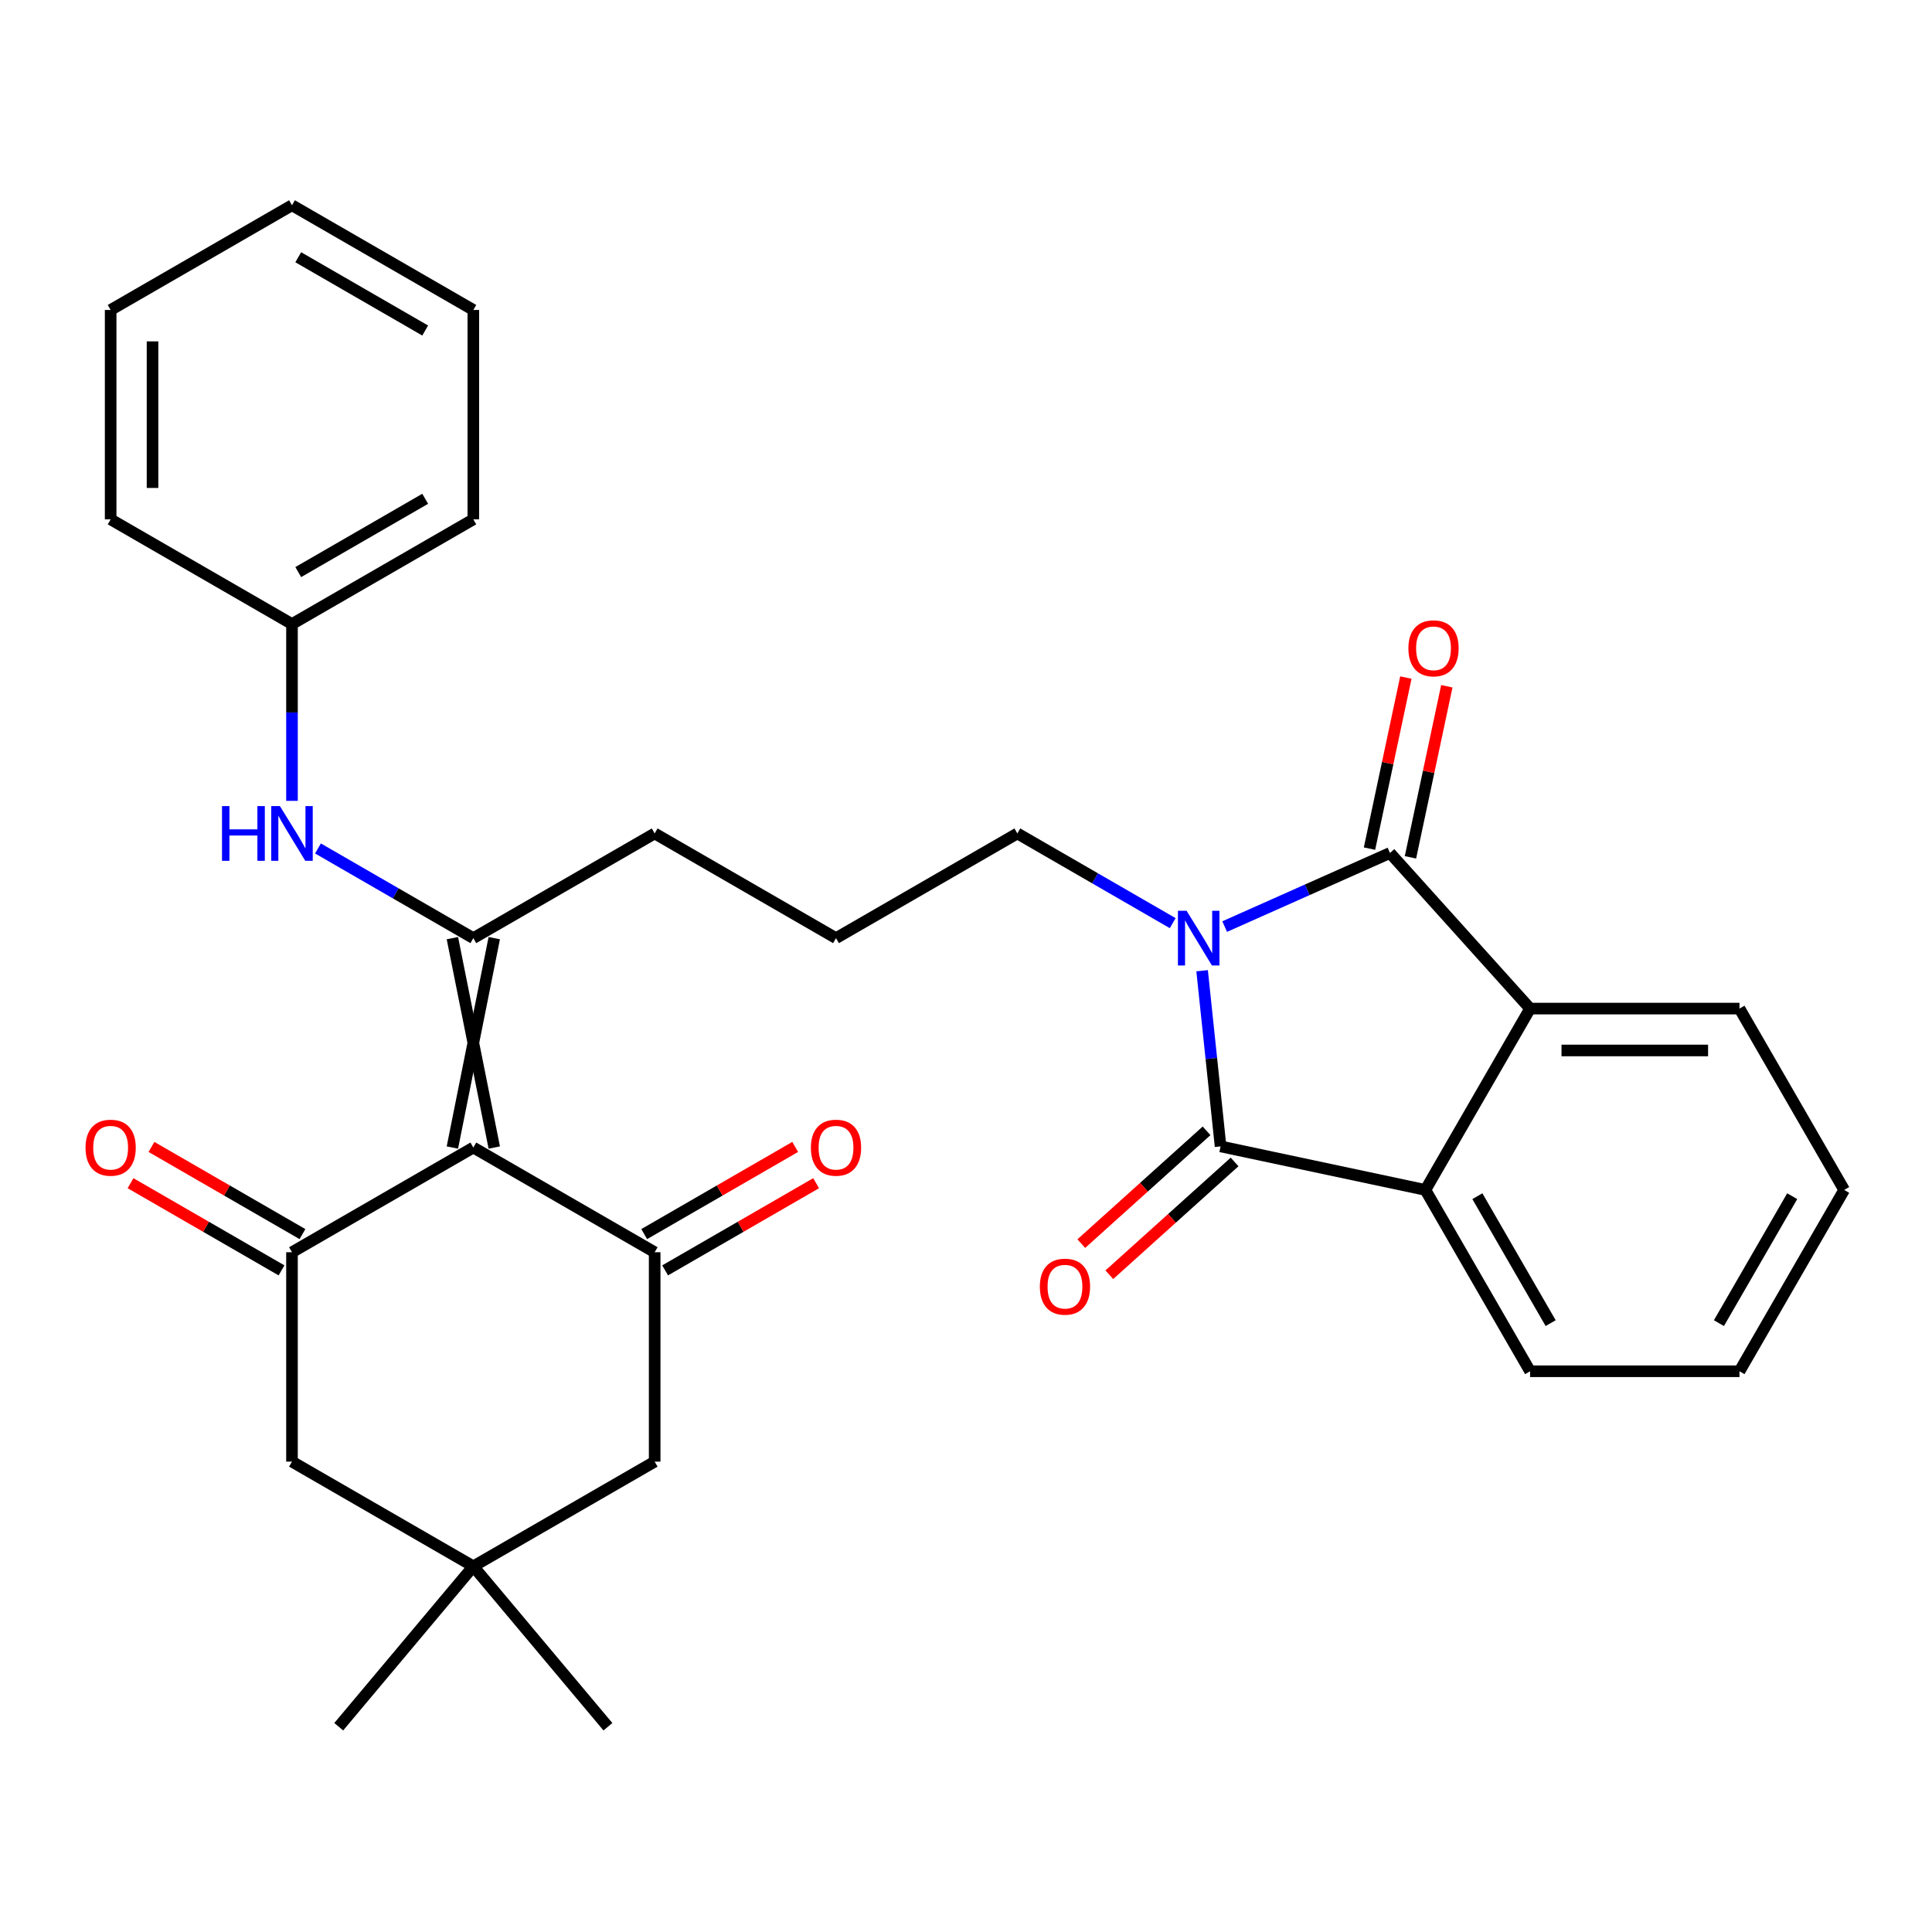 <?xml version='1.0' encoding='iso-8859-1'?>
<svg version='1.1' baseProfile='full'
              xmlns='http://www.w3.org/2000/svg'
                      xmlns:rdkit='http://www.rdkit.org/xml'
                      xmlns:xlink='http://www.w3.org/1999/xlink'
                  xml:space='preserve'
width='1000px' height='1000px' viewBox='0 0 1000 1000'>
<!-- END OF HEADER -->
<rect style='opacity:1.0;fill:#FFFFFF;stroke:none' width='1000' height='1000' x='0' y='0'> </rect>
<path class='bond-1' d='M 622.212,502.452 L 626.99,547.912' style='fill:none;fill-rule:evenodd;stroke:#0000FF;stroke-width:6px;stroke-linecap:butt;stroke-linejoin:miter;stroke-opacity:1' />
<path class='bond-1' d='M 626.99,547.912 L 631.768,593.371' style='fill:none;fill-rule:evenodd;stroke:#000000;stroke-width:6px;stroke-linecap:butt;stroke-linejoin:miter;stroke-opacity:1' />
<path class='bond-2' d='M 633.889,479.595 L 676.67,460.547' style='fill:none;fill-rule:evenodd;stroke:#0000FF;stroke-width:6px;stroke-linecap:butt;stroke-linejoin:miter;stroke-opacity:1' />
<path class='bond-2' d='M 676.67,460.547 L 719.451,441.5' style='fill:none;fill-rule:evenodd;stroke:#000000;stroke-width:6px;stroke-linecap:butt;stroke-linejoin:miter;stroke-opacity:1' />
<path class='bond-16' d='M 606.99,477.818 L 566.784,454.605' style='fill:none;fill-rule:evenodd;stroke:#0000FF;stroke-width:6px;stroke-linecap:butt;stroke-linejoin:miter;stroke-opacity:1' />
<path class='bond-16' d='M 566.784,454.605 L 526.578,431.392' style='fill:none;fill-rule:evenodd;stroke:#000000;stroke-width:6px;stroke-linecap:butt;stroke-linejoin:miter;stroke-opacity:1' />
<path class='bond-0' d='M 255.832,593.965 L 234.155,485.583' style='fill:none;fill-rule:evenodd;stroke:#000000;stroke-width:6px;stroke-linecap:butt;stroke-linejoin:miter;stroke-opacity:1' />
<path class='bond-0' d='M 234.155,593.965 L 255.832,485.583' style='fill:none;fill-rule:evenodd;stroke:#000000;stroke-width:6px;stroke-linecap:butt;stroke-linejoin:miter;stroke-opacity:1' />
<path class='bond-4' d='M 244.994,593.965 L 151.132,648.156' style='fill:none;fill-rule:evenodd;stroke:#000000;stroke-width:6px;stroke-linecap:butt;stroke-linejoin:miter;stroke-opacity:1' />
<path class='bond-5' d='M 244.994,593.965 L 338.855,648.156' style='fill:none;fill-rule:evenodd;stroke:#000000;stroke-width:6px;stroke-linecap:butt;stroke-linejoin:miter;stroke-opacity:1' />
<path class='bond-7' d='M 631.768,593.371 L 737.782,615.905' style='fill:none;fill-rule:evenodd;stroke:#000000;stroke-width:6px;stroke-linecap:butt;stroke-linejoin:miter;stroke-opacity:1' />
<path class='bond-13' d='M 624.516,585.317 L 592.099,614.505' style='fill:none;fill-rule:evenodd;stroke:#000000;stroke-width:6px;stroke-linecap:butt;stroke-linejoin:miter;stroke-opacity:1' />
<path class='bond-13' d='M 592.099,614.505 L 559.682,643.693' style='fill:none;fill-rule:evenodd;stroke:#FF0000;stroke-width:6px;stroke-linecap:butt;stroke-linejoin:miter;stroke-opacity:1' />
<path class='bond-13' d='M 639.02,601.425 L 606.604,630.614' style='fill:none;fill-rule:evenodd;stroke:#000000;stroke-width:6px;stroke-linecap:butt;stroke-linejoin:miter;stroke-opacity:1' />
<path class='bond-13' d='M 606.604,630.614 L 574.187,659.802' style='fill:none;fill-rule:evenodd;stroke:#FF0000;stroke-width:6px;stroke-linecap:butt;stroke-linejoin:miter;stroke-opacity:1' />
<path class='bond-6' d='M 719.451,441.5 L 791.973,522.043' style='fill:none;fill-rule:evenodd;stroke:#000000;stroke-width:6px;stroke-linecap:butt;stroke-linejoin:miter;stroke-opacity:1' />
<path class='bond-12' d='M 730.052,443.753 L 739.463,399.481' style='fill:none;fill-rule:evenodd;stroke:#000000;stroke-width:6px;stroke-linecap:butt;stroke-linejoin:miter;stroke-opacity:1' />
<path class='bond-12' d='M 739.463,399.481 L 748.873,355.209' style='fill:none;fill-rule:evenodd;stroke:#FF0000;stroke-width:6px;stroke-linecap:butt;stroke-linejoin:miter;stroke-opacity:1' />
<path class='bond-12' d='M 708.85,439.247 L 718.26,394.975' style='fill:none;fill-rule:evenodd;stroke:#000000;stroke-width:6px;stroke-linecap:butt;stroke-linejoin:miter;stroke-opacity:1' />
<path class='bond-12' d='M 718.26,394.975 L 727.67,350.703' style='fill:none;fill-rule:evenodd;stroke:#FF0000;stroke-width:6px;stroke-linecap:butt;stroke-linejoin:miter;stroke-opacity:1' />
<path class='bond-3' d='M 244.994,485.583 L 338.855,431.392' style='fill:none;fill-rule:evenodd;stroke:#000000;stroke-width:6px;stroke-linecap:butt;stroke-linejoin:miter;stroke-opacity:1' />
<path class='bond-8' d='M 244.994,485.583 L 204.788,462.37' style='fill:none;fill-rule:evenodd;stroke:#000000;stroke-width:6px;stroke-linecap:butt;stroke-linejoin:miter;stroke-opacity:1' />
<path class='bond-8' d='M 204.788,462.37 L 164.582,439.157' style='fill:none;fill-rule:evenodd;stroke:#0000FF;stroke-width:6px;stroke-linecap:butt;stroke-linejoin:miter;stroke-opacity:1' />
<path class='bond-11' d='M 151.132,648.156 L 151.132,756.537' style='fill:none;fill-rule:evenodd;stroke:#000000;stroke-width:6px;stroke-linecap:butt;stroke-linejoin:miter;stroke-opacity:1' />
<path class='bond-14' d='M 156.551,638.769 L 117.475,616.209' style='fill:none;fill-rule:evenodd;stroke:#000000;stroke-width:6px;stroke-linecap:butt;stroke-linejoin:miter;stroke-opacity:1' />
<path class='bond-14' d='M 117.475,616.209 L 78.399,593.648' style='fill:none;fill-rule:evenodd;stroke:#FF0000;stroke-width:6px;stroke-linecap:butt;stroke-linejoin:miter;stroke-opacity:1' />
<path class='bond-14' d='M 145.713,657.542 L 106.637,634.981' style='fill:none;fill-rule:evenodd;stroke:#000000;stroke-width:6px;stroke-linecap:butt;stroke-linejoin:miter;stroke-opacity:1' />
<path class='bond-14' d='M 106.637,634.981 L 67.561,612.421' style='fill:none;fill-rule:evenodd;stroke:#FF0000;stroke-width:6px;stroke-linecap:butt;stroke-linejoin:miter;stroke-opacity:1' />
<path class='bond-10' d='M 338.855,648.156 L 338.855,756.537' style='fill:none;fill-rule:evenodd;stroke:#000000;stroke-width:6px;stroke-linecap:butt;stroke-linejoin:miter;stroke-opacity:1' />
<path class='bond-15' d='M 344.274,657.542 L 383.35,634.981' style='fill:none;fill-rule:evenodd;stroke:#000000;stroke-width:6px;stroke-linecap:butt;stroke-linejoin:miter;stroke-opacity:1' />
<path class='bond-15' d='M 383.35,634.981 L 422.426,612.421' style='fill:none;fill-rule:evenodd;stroke:#FF0000;stroke-width:6px;stroke-linecap:butt;stroke-linejoin:miter;stroke-opacity:1' />
<path class='bond-15' d='M 333.436,638.769 L 372.512,616.209' style='fill:none;fill-rule:evenodd;stroke:#000000;stroke-width:6px;stroke-linecap:butt;stroke-linejoin:miter;stroke-opacity:1' />
<path class='bond-15' d='M 372.512,616.209 L 411.588,593.648' style='fill:none;fill-rule:evenodd;stroke:#FF0000;stroke-width:6px;stroke-linecap:butt;stroke-linejoin:miter;stroke-opacity:1' />
<path class='bond-19' d='M 791.973,522.043 L 900.355,522.043' style='fill:none;fill-rule:evenodd;stroke:#000000;stroke-width:6px;stroke-linecap:butt;stroke-linejoin:miter;stroke-opacity:1' />
<path class='bond-19' d='M 808.23,543.72 L 884.097,543.72' style='fill:none;fill-rule:evenodd;stroke:#000000;stroke-width:6px;stroke-linecap:butt;stroke-linejoin:miter;stroke-opacity:1' />
<path class='bond-31' d='M 791.973,522.043 L 737.782,615.905' style='fill:none;fill-rule:evenodd;stroke:#000000;stroke-width:6px;stroke-linecap:butt;stroke-linejoin:miter;stroke-opacity:1' />
<path class='bond-20' d='M 737.782,615.905 L 791.973,709.766' style='fill:none;fill-rule:evenodd;stroke:#000000;stroke-width:6px;stroke-linecap:butt;stroke-linejoin:miter;stroke-opacity:1' />
<path class='bond-20' d='M 764.683,619.146 L 802.616,684.849' style='fill:none;fill-rule:evenodd;stroke:#000000;stroke-width:6px;stroke-linecap:butt;stroke-linejoin:miter;stroke-opacity:1' />
<path class='bond-17' d='M 151.132,414.522 L 151.132,368.766' style='fill:none;fill-rule:evenodd;stroke:#0000FF;stroke-width:6px;stroke-linecap:butt;stroke-linejoin:miter;stroke-opacity:1' />
<path class='bond-17' d='M 151.132,368.766 L 151.132,323.01' style='fill:none;fill-rule:evenodd;stroke:#000000;stroke-width:6px;stroke-linecap:butt;stroke-linejoin:miter;stroke-opacity:1' />
<path class='bond-9' d='M 244.994,810.728 L 338.855,756.537' style='fill:none;fill-rule:evenodd;stroke:#000000;stroke-width:6px;stroke-linecap:butt;stroke-linejoin:miter;stroke-opacity:1' />
<path class='bond-22' d='M 244.994,810.728 L 314.66,893.754' style='fill:none;fill-rule:evenodd;stroke:#000000;stroke-width:6px;stroke-linecap:butt;stroke-linejoin:miter;stroke-opacity:1' />
<path class='bond-23' d='M 244.994,810.728 L 175.327,893.754' style='fill:none;fill-rule:evenodd;stroke:#000000;stroke-width:6px;stroke-linecap:butt;stroke-linejoin:miter;stroke-opacity:1' />
<path class='bond-33' d='M 244.994,810.728 L 151.132,756.537' style='fill:none;fill-rule:evenodd;stroke:#000000;stroke-width:6px;stroke-linecap:butt;stroke-linejoin:miter;stroke-opacity:1' />
<path class='bond-21' d='M 526.578,431.392 L 432.716,485.583' style='fill:none;fill-rule:evenodd;stroke:#000000;stroke-width:6px;stroke-linecap:butt;stroke-linejoin:miter;stroke-opacity:1' />
<path class='bond-24' d='M 151.132,323.01 L 244.994,268.819' style='fill:none;fill-rule:evenodd;stroke:#000000;stroke-width:6px;stroke-linecap:butt;stroke-linejoin:miter;stroke-opacity:1' />
<path class='bond-24' d='M 154.373,296.109 L 220.076,258.175' style='fill:none;fill-rule:evenodd;stroke:#000000;stroke-width:6px;stroke-linecap:butt;stroke-linejoin:miter;stroke-opacity:1' />
<path class='bond-25' d='M 151.132,323.01 L 57.271,268.819' style='fill:none;fill-rule:evenodd;stroke:#000000;stroke-width:6px;stroke-linecap:butt;stroke-linejoin:miter;stroke-opacity:1' />
<path class='bond-18' d='M 338.855,431.392 L 432.716,485.583' style='fill:none;fill-rule:evenodd;stroke:#000000;stroke-width:6px;stroke-linecap:butt;stroke-linejoin:miter;stroke-opacity:1' />
<path class='bond-27' d='M 900.355,522.043 L 954.545,615.905' style='fill:none;fill-rule:evenodd;stroke:#000000;stroke-width:6px;stroke-linecap:butt;stroke-linejoin:miter;stroke-opacity:1' />
<path class='bond-26' d='M 791.973,709.766 L 900.355,709.766' style='fill:none;fill-rule:evenodd;stroke:#000000;stroke-width:6px;stroke-linecap:butt;stroke-linejoin:miter;stroke-opacity:1' />
<path class='bond-28' d='M 244.994,268.819 L 244.994,160.437' style='fill:none;fill-rule:evenodd;stroke:#000000;stroke-width:6px;stroke-linecap:butt;stroke-linejoin:miter;stroke-opacity:1' />
<path class='bond-29' d='M 57.271,268.819 L 57.271,160.437' style='fill:none;fill-rule:evenodd;stroke:#000000;stroke-width:6px;stroke-linecap:butt;stroke-linejoin:miter;stroke-opacity:1' />
<path class='bond-29' d='M 78.947,252.562 L 78.947,176.695' style='fill:none;fill-rule:evenodd;stroke:#000000;stroke-width:6px;stroke-linecap:butt;stroke-linejoin:miter;stroke-opacity:1' />
<path class='bond-32' d='M 900.355,709.766 L 954.545,615.905' style='fill:none;fill-rule:evenodd;stroke:#000000;stroke-width:6px;stroke-linecap:butt;stroke-linejoin:miter;stroke-opacity:1' />
<path class='bond-32' d='M 889.711,684.849 L 927.645,619.146' style='fill:none;fill-rule:evenodd;stroke:#000000;stroke-width:6px;stroke-linecap:butt;stroke-linejoin:miter;stroke-opacity:1' />
<path class='bond-34' d='M 244.994,160.437 L 151.132,106.246' style='fill:none;fill-rule:evenodd;stroke:#000000;stroke-width:6px;stroke-linecap:butt;stroke-linejoin:miter;stroke-opacity:1' />
<path class='bond-34' d='M 220.076,171.081 L 154.373,133.147' style='fill:none;fill-rule:evenodd;stroke:#000000;stroke-width:6px;stroke-linecap:butt;stroke-linejoin:miter;stroke-opacity:1' />
<path class='bond-30' d='M 57.271,160.437 L 151.132,106.246' style='fill:none;fill-rule:evenodd;stroke:#000000;stroke-width:6px;stroke-linecap:butt;stroke-linejoin:miter;stroke-opacity:1' />
<path  class='atom-0' d='M 614.179 471.423
L 623.459 486.423
Q 624.379 487.903, 625.859 490.583
Q 627.339 493.263, 627.419 493.423
L 627.419 471.423
L 631.179 471.423
L 631.179 499.743
L 627.299 499.743
L 617.339 483.343
Q 616.179 481.423, 614.939 479.223
Q 613.739 477.023, 613.379 476.343
L 613.379 499.743
L 609.699 499.743
L 609.699 471.423
L 614.179 471.423
' fill='#0000FF'/>
<path  class='atom-9' d='M 114.912 417.232
L 118.752 417.232
L 118.752 429.272
L 133.232 429.272
L 133.232 417.232
L 137.072 417.232
L 137.072 445.552
L 133.232 445.552
L 133.232 432.472
L 118.752 432.472
L 118.752 445.552
L 114.912 445.552
L 114.912 417.232
' fill='#0000FF'/>
<path  class='atom-9' d='M 144.872 417.232
L 154.152 432.232
Q 155.072 433.712, 156.552 436.392
Q 158.032 439.072, 158.112 439.232
L 158.112 417.232
L 161.872 417.232
L 161.872 445.552
L 157.992 445.552
L 148.032 429.152
Q 146.872 427.232, 145.632 425.032
Q 144.432 422.832, 144.072 422.152
L 144.072 445.552
L 140.392 445.552
L 140.392 417.232
L 144.872 417.232
' fill='#0000FF'/>
<path  class='atom-13' d='M 728.985 335.566
Q 728.985 328.766, 732.345 324.966
Q 735.705 321.166, 741.985 321.166
Q 748.265 321.166, 751.625 324.966
Q 754.985 328.766, 754.985 335.566
Q 754.985 342.446, 751.585 346.366
Q 748.185 350.246, 741.985 350.246
Q 735.745 350.246, 732.345 346.366
Q 728.985 342.486, 728.985 335.566
M 741.985 347.046
Q 746.305 347.046, 748.625 344.166
Q 750.985 341.246, 750.985 335.566
Q 750.985 330.006, 748.625 327.206
Q 746.305 324.366, 741.985 324.366
Q 737.665 324.366, 735.305 327.166
Q 732.985 329.966, 732.985 335.566
Q 732.985 341.286, 735.305 344.166
Q 737.665 347.046, 741.985 347.046
' fill='#FF0000'/>
<path  class='atom-14' d='M 538.225 665.973
Q 538.225 659.173, 541.585 655.373
Q 544.945 651.573, 551.225 651.573
Q 557.505 651.573, 560.865 655.373
Q 564.225 659.173, 564.225 665.973
Q 564.225 672.853, 560.825 676.773
Q 557.425 680.653, 551.225 680.653
Q 544.985 680.653, 541.585 676.773
Q 538.225 672.893, 538.225 665.973
M 551.225 677.453
Q 555.545 677.453, 557.865 674.573
Q 560.225 671.653, 560.225 665.973
Q 560.225 660.413, 557.865 657.613
Q 555.545 654.773, 551.225 654.773
Q 546.905 654.773, 544.545 657.573
Q 542.225 660.373, 542.225 665.973
Q 542.225 671.693, 544.545 674.573
Q 546.905 677.453, 551.225 677.453
' fill='#FF0000'/>
<path  class='atom-15' d='M 44.271 594.045
Q 44.271 587.245, 47.631 583.445
Q 50.991 579.645, 57.271 579.645
Q 63.551 579.645, 66.911 583.445
Q 70.271 587.245, 70.271 594.045
Q 70.271 600.925, 66.871 604.845
Q 63.471 608.725, 57.271 608.725
Q 51.031 608.725, 47.631 604.845
Q 44.271 600.965, 44.271 594.045
M 57.271 605.525
Q 61.591 605.525, 63.911 602.645
Q 66.271 599.725, 66.271 594.045
Q 66.271 588.485, 63.911 585.685
Q 61.591 582.845, 57.271 582.845
Q 52.951 582.845, 50.591 585.645
Q 48.271 588.445, 48.271 594.045
Q 48.271 599.765, 50.591 602.645
Q 52.951 605.525, 57.271 605.525
' fill='#FF0000'/>
<path  class='atom-16' d='M 419.716 594.045
Q 419.716 587.245, 423.076 583.445
Q 426.436 579.645, 432.716 579.645
Q 438.996 579.645, 442.356 583.445
Q 445.716 587.245, 445.716 594.045
Q 445.716 600.925, 442.316 604.845
Q 438.916 608.725, 432.716 608.725
Q 426.476 608.725, 423.076 604.845
Q 419.716 600.965, 419.716 594.045
M 432.716 605.525
Q 437.036 605.525, 439.356 602.645
Q 441.716 599.725, 441.716 594.045
Q 441.716 588.485, 439.356 585.685
Q 437.036 582.845, 432.716 582.845
Q 428.396 582.845, 426.036 585.645
Q 423.716 588.445, 423.716 594.045
Q 423.716 599.765, 426.036 602.645
Q 428.396 605.525, 432.716 605.525
' fill='#FF0000'/>
</svg>
